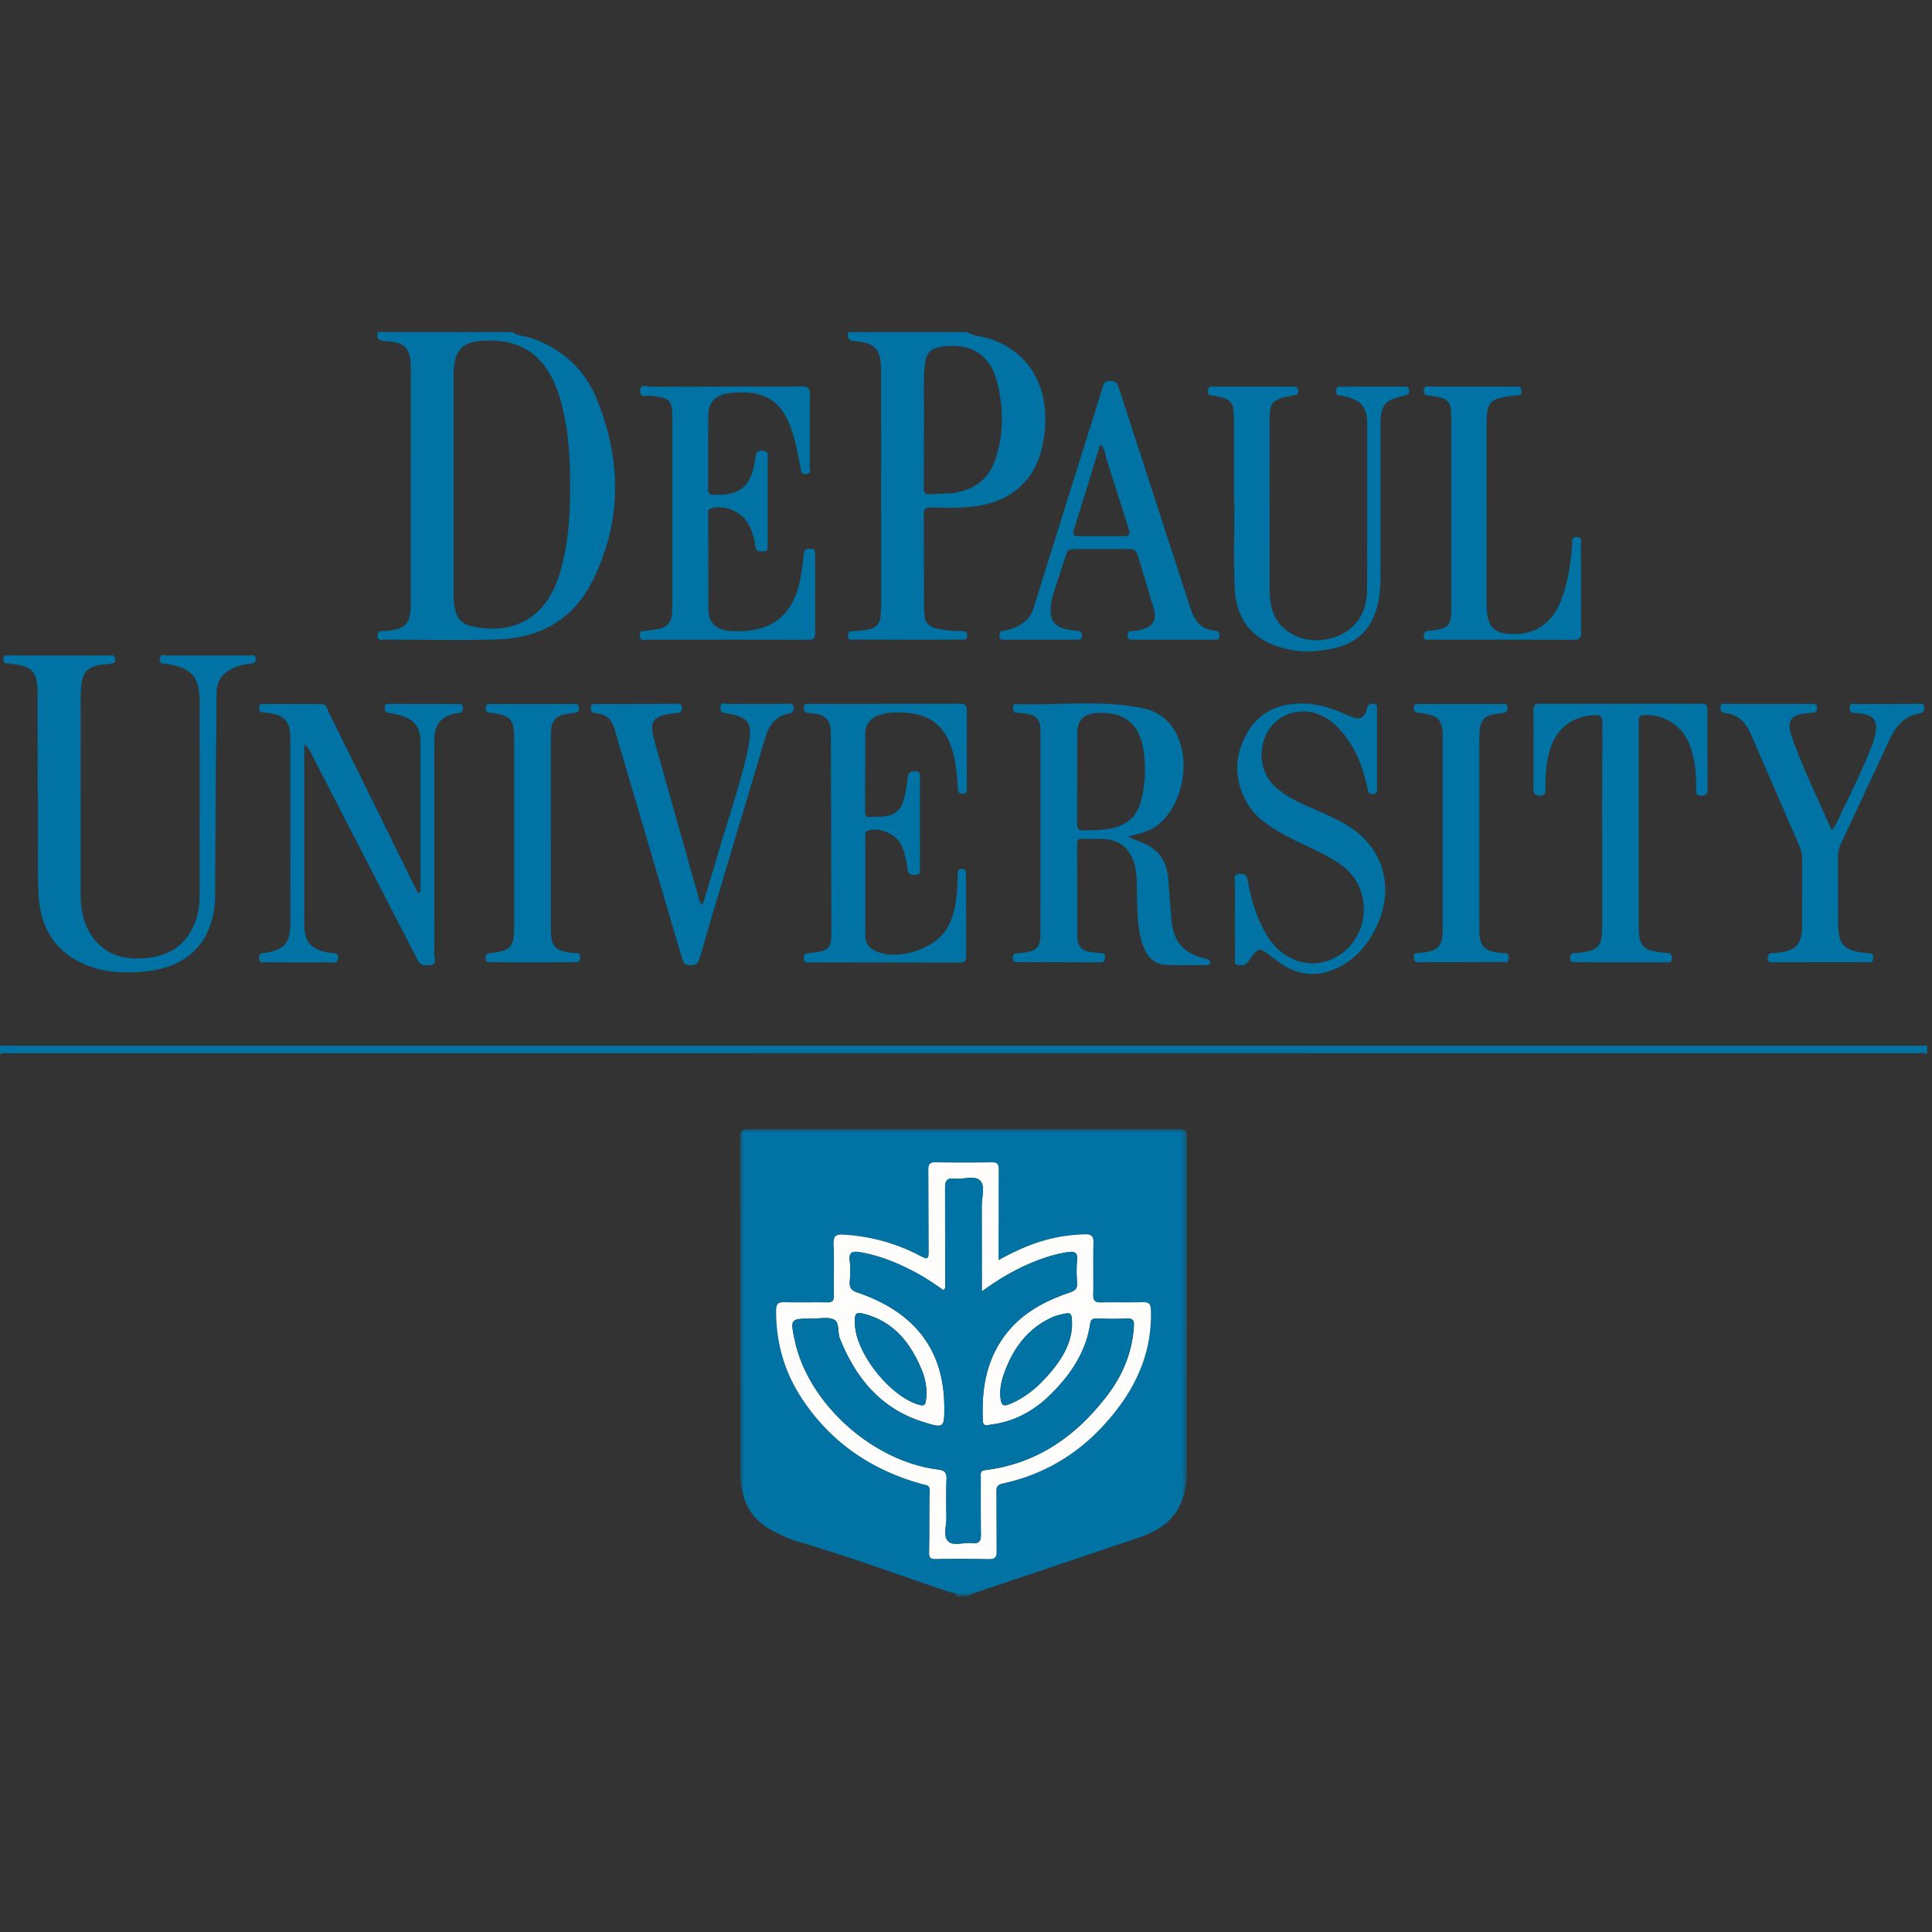 <?xml version="1.0" encoding="utf-8"?>
<svg xmlns="http://www.w3.org/2000/svg" xmlns:xlink="http://www.w3.org/1999/xlink" viewBox="0 0 340 340">
  <rect x="0" y="0" width="340" height="340" fill="#333333" stroke="none"/>
  <defs>
    <path id="a" d="M.848.946h78.684v82.155H.848z"/>
  </defs>
  <g fill="none" fill-rule="evenodd">
    <g transform="translate(129.376 197.772)">
      <mask id="b" fill="#fff">
        <use xlink:href="#a"/>
      </mask>
      <path d="M46.352 24.003v-1.809l.016-14.151c.012-1.027-.311-1.29-1.302-1.272a255.54 255.54 0 0 1-9.688 0c-1.062-.02-1.392.255-1.377 1.353l.058 14.304c.023 1.465-.28 1.461-1.467.833-4.216-2.234-8.727-3.472-13.507-3.759-1.296-.076-1.815.188-1.757 1.633.12 3.02 0 6.049.06 9.075.018.961-.293 1.238-1.226 1.22-2.459-.052-4.924.04-7.38-.04-1.156-.038-1.577.244-1.579 1.489-.009 5.426 1.35 10.455 4.259 15.015 5.112 8.017 12.424 13.033 21.534 15.525.624.17 1.271.104 1.245 1.148-.089 3.589-.008 7.178-.1 10.764-.025.956.163 1.257 1.134 1.241a254.09 254.09 0 0 1 9.383.018c1.118.024 1.355-.386 1.34-1.425l-.038-10.462c-.016-.883.266-1.223 1.134-1.413 6.8-1.475 12.61-4.777 17.368-9.83 5.447-5.786 8.937-12.433 8.696-20.656-.037-1.197-.433-1.45-1.533-1.415-2.407.079-4.819-.014-7.227.05-1.051.025-1.432-.273-1.402-1.38.069-3.025-.052-6.054.055-9.075.05-1.302-.462-1.57-1.584-1.533a30.848 30.848 0 0 0-4.427.46c-3.713.673-7.138 2.114-10.69 4.094zM38.958 83.17c-.025-.679-.624-.578-1.011-.706-8.933-2.965-17.755-6.271-26.795-8.914-1.826-.533-3.546-1.335-5.18-2.299-3.767-2.221-5.065-5.83-5.079-9.9L.848 2.279c0-1.132.39-1.327 1.409-1.325l75.84-.008c1.167-.002 1.435.325 1.435 1.46l-.038 58.458c-.005 6.245-2.459 9.938-8.403 11.942L42.423 82.47c-.483.167-1.006.219-1.313.7h-2.151z" fill="#0072a4" fill-rule="nonzero" mask="url(#b)"/>
    </g>
    <g fill="#0072a4" fill-rule="nonzero">
      <path d="M100.344 85.495c-.022-5.288-.322-10.54-1.881-15.646-2.202-7.217-6.671-10.41-13.855-9.85-2.999.231-4.339 1.487-4.703 4.437a13.72 13.72 0 0 0-.083 1.685l.002 38.595c0 .764.065 1.537.201 2.288.3 1.653 1.222 2.798 2.914 3.185 7.249 1.658 13.081-1.257 15.499-9.063 1.578-5.099 1.912-10.342 1.905-15.63zM90.168 58.444c.966.727 2.188.65 3.27 1.027 5.444 1.884 9.439 5.494 11.577 10.742 4.387 10.766 4.475 21.646-.799 32.131-3.326 6.612-9.185 9.952-16.561 10.18-6.609.202-13.228.05-19.842.024-.511-.002-1.333.377-1.368-.687-.032-1.026.75-.765 1.303-.812 3.699-.318 4.536-1.199 4.54-4.908l.002-41.534c-.066-3.356-1.002-4.413-4.373-4.565-1.221-.057-1.695-.402-1.445-1.599l23.697.001zm72.425 16.784-.024 10.5c-.016.928.203 1.32 1.171 1.248l3.835-.185c3.619-.5 6.339-2.264 7.563-5.855 1.532-4.498 1.484-9.09.353-13.632-1.196-4.797-4.487-6.916-9.377-6.343-2.325.27-3.166 1.069-3.375 3.396-.338 3.784-.034 7.581-.146 10.871zm7.586-16.784c1.241.724 2.689.752 4.022 1.189 7.31 2.395 10.292 8.902 9.695 15.789-.282 3.256-1.034 6.361-3.181 8.978-2.423 2.953-5.663 4.265-9.324 4.733-2.5.32-5.02.215-7.529.178-.97-.014-1.311.219-1.296 1.297l.038 15.539c.002 3.85.394 4.316 4.142 4.773.863.105 1.737.125 2.606.147.545.014.865.165.868.788.007.67-.385.715-.898.714-2.667-.007-5.333.005-8.001.005l-10.923-.018c-.506-.002-1.19.258-1.181-.706.009-.893.627-.755 1.176-.789 4.247-.27 4.679-.738 4.678-5.013l-.006-39.85c0-.718.013-1.438-.054-2.151-.256-2.748-1.234-3.698-4.461-3.984-1.207-.107-1.513-.556-1.298-1.617l20.927.001zm168.952 127.098c-.513-.363-1.095-.189-1.643-.189-111.947-.01-223.897-.01-335.845 0-.548 0-1.131-.173-1.643.189v-1.541l1.689.039h335.752c.564 0 1.127-.023 1.69-.039v1.541M6.627 139.181l-.016-17.379c-.04-3.65-.95-4.55-4.597-4.961l-.764-.084c-.526-.024-.671-.305-.67-.804.003-.617.382-.621.816-.619l5.23.017 12.306.003c.541.001 1.352-.301 1.36.723.009.889-.751.65-1.235.758-.549.119-1.125.109-1.671.233-2.042.457-2.758 1.242-3.025 3.319a18.059 18.059 0 0 0-.169 2.298l.005 34.3c.006 3.014.434 5.94 2.448 8.377 2.666 3.229 6.241 3.7 10.05 3.111 3.872-.601 6.498-2.836 7.79-6.569.595-1.721.656-3.514.656-5.313l.003-32.915c.001-4.509-1.334-6.086-5.74-6.833-.537-.092-1.384.106-1.306-.879.082-1.033.935-.598 1.436-.602l14.305-.008c.451.001 1.09-.275 1.172.564.085.874-.594.842-1.117.899-1.295.143-2.517.509-3.62 1.182-1.419.868-2.143 2.205-2.167 3.845l-.131 15.067-.131 21.066c-.245 7.707-4.705 12.269-12.414 12.998-4.186.397-8.339.102-12.092-2.028-4.351-2.469-6.233-6.513-6.545-11.317-.199-3.063-.106-6.147-.121-9.22l-.003-9.23c-.013.002-.028.002-.042.002M189.573 136.829l-.018 8.14c-.015.855.222 1.166 1.115 1.158 1.643-.016 3.285-.026 4.891-.341 2.544-.496 4.364-1.916 5.129-4.484.859-2.881.966-5.797.613-8.779-.597-5.062-3.404-7.435-8.488-7.007-2.147.179-3.227 1.326-3.239 3.48l-.002 7.833zm8.977 10.408c.998.435 1.676.774 2.383 1.035 2.996 1.099 4.406 3.34 4.659 6.416l.535 6.889c.327 4.152 2.031 6.168 6.06 7.151.41.098.852.137.758.723-.083.528-.537.384-.857.386-2.256.008-4.51.037-6.766-.027-2.263-.062-3.502-1.502-4.192-3.472-.966-2.752-.952-5.639-1.038-8.505-.062-2.088.111-4.172-.604-6.222-.814-2.348-2.393-3.664-4.796-3.918-1.422-.154-2.868-.028-4.301-.079-.727-.025-.828.33-.828.939l.025 16.301c.008 1.442.64 2.462 2.211 2.651.609.073 1.211.203 1.823.217.528.014.859.062.852.732-.005.643-.18.907-.864.904l-14.458-.036c-.485 0-.902-.021-.918-.713-.015-.718.355-.869.946-.869.306 0 .613-.04.921-.079 2.373-.307 3.002-1.006 3.002-3.397l.002-35.525c-.015-2.176-.672-2.904-2.867-3.199-.456-.06-.921-.061-1.379-.11-.548-.059-.595-.459-.597-.899-.005-.463.251-.65.67-.635 7.404.292 14.87-.804 22.22.75 2.717.574 4.817 2.174 6.026 4.783 2.511 5.427.575 13.167-4.016 16.178-1.324.868-2.849 1.087-4.611 1.626zm-70.566-34.656c-4.666 0-9.331.01-13.998-.014-.526-.002-1.306.349-1.39-.686-.084-1.028.68-.798 1.237-.881.608-.094 1.221-.154 1.825-.259 1.705-.295 2.524-1.156 2.611-2.882.074-1.432.05-2.868.05-4.304l-.001-29.692c-.002-3.508-.306-3.783-3.769-4.208-.667-.083-1.92.442-1.894-.825.029-1.436 1.326-.762 2.025-.765l26.307-.044c1.17-.006 1.581.248 1.555 1.51-.082 4.202-.015 8.408-.045 12.614-.002.455.382 1.185-.604 1.272-.952.085-.889-.576-1.017-1.174-.663-3.098-1.109-6.261-2.661-9.098-1.706-3.119-4.524-4.122-7.863-4.089-.716.007-1.437.06-2.146.162-2.391.342-3.539 1.602-3.56 4.014L124.615 86c-.01.929.335 1.075 1.162 1.088 4.652.073 6.49-1.542 7.164-6.533.118-.872.295-1.306 1.267-1.231.631.05.895.192.894.883l-.001 15.846c.001.576-.05 1.043-.804.959-.566-.061-1.219.189-1.347-.801-.183-1.42-.569-2.807-1.295-4.071-1.239-2.157-4.22-3.35-6.527-2.666-.578.174-.491.568-.491.96l.031 16.924c.03 2.375 1.498 3.569 4.195 3.709 6.896.351 10.821-2.742 12.054-9.547.237-1.305.425-2.628.513-3.951.053-.834.402-.99 1.149-1.002.849-.013.872.449.87 1.069l.004 13.844c.01 1.075-.505 1.114-1.316 1.109l-14.153-.012M53.543 131.01v31.376c.002 3.464 1.142 4.766 4.599 5.303.582.09 1.458-.169 1.35.951-.105 1.111-.969.708-1.531.715a655.37 655.37 0 0 1-11.074-.018c-.531-.005-1.294.253-1.296-.805-.002-.917.645-.75 1.154-.84 3.337-.593 4.343-1.785 4.343-5.177l-.005-32.762c-.002-2.732-1.022-3.871-3.747-4.25l-1.219-.149c-.468-.077-.492-.44-.504-.817-.013-.456.209-.648.647-.647l10.305.021c.955.005 1.023.902 1.315 1.487l7.95 16.083 7.313 14.884.433.784c.595-.109.418-.553.419-.861v-25.843c-.007-2.428-1.05-3.766-3.395-4.504-.73-.231-1.492-.371-2.249-.493-.64-.104-.646-.528-.64-1.017.006-.505.325-.568.715-.568l12.306.024c.5 0 .77.198.734.73-.029.439-.107.812-.668.846a4.56 4.56 0 0 0-.904.154c-2.331.621-3.344 1.859-3.455 4.259l-.01 2.46.005 35.838c-.001.56.469 1.494-.558 1.624-.898.116-1.8.291-2.425-.933l-18.482-35.88c-.314-.617-.541-1.303-1.425-1.975m102.34-7.155 12.926-.02c.966-.009 1.348.229 1.337 1.276l-.014 13.541c0 .522.068 1.01-.731 1.023-.749.015-.794-.384-.836-.955-.179-2.397-.333-4.79-1.102-7.11-1.259-3.791-3.761-5.82-7.765-6.144-1.695-.139-3.387-.178-5.017.397-1.595.561-2.404 1.674-2.413 3.364l-.027 13.539c-.007.813.255 1.085 1.045.995.558-.064 1.127.005 1.691-.025 2.392-.127 3.549-1.015 4.155-3.345.306-1.184.494-2.41.616-3.627.091-.922.588-1.019 1.342-1.037.903-.02.807.553.807 1.12l-.006 16.001c.001.579.103 1.122-.799 1.114-.742-.008-1.241-.022-1.367-.967-.195-1.47-.492-2.933-1.119-4.298-.896-1.942-3.938-3.209-5.897-2.51-.471.17-.44.493-.44.847l.009 17.696c.005 1.162.602 2.046 1.667 2.567 3.932 1.929 10.75-.281 12.846-4.14 1.444-2.661 1.625-5.572 1.736-8.5.01-.308-.007-.615-.01-.922-.006-.549.196-.833.816-.826.611.007.642.359.646.798l.029 3.538.02 10.924c.012.937-.259 1.229-1.211 1.226l-26.158-.037c-.502-.001-1.187.236-1.229-.706-.043-.95.606-.886 1.218-.95 3.124-.32 3.65-.677 3.656-3.716l-.095-34.92c-.065-2.484-.865-3.227-3.309-3.541a4.1 4.1 0 0 0-.459-.042c-.578-.008-.976-.149-.981-.866-.006-.804.519-.745 1.034-.745l13.387-.001m126.064 21.819.031-18.463c.016-1.236-.419-1.444-1.505-1.37-4.041.282-6.737 2.496-7.804 6.442-.582 2.15-.732 4.335-.687 6.545.01.668.005 1.206-.937 1.179-.824-.022-1.184-.246-1.177-1.149l.006-13.847c-.006-.84.233-1.181 1.117-1.178l28.464-.005c.859-.003 1.015.359 1.013 1.1l.036 13.999c.007.768-.214 1.073-1.047 1.081-.892.013-.999-.395-.982-1.119.064-2.836-.185-5.627-1.313-8.278-1.297-3.058-4.645-5.048-7.907-4.779-.824.067-.873.476-.869 1.105l-.005 6.153v29.54c.002 3.932.623 4.625 4.507 5.031.102.012.206.025.307.023.652-.021 1.067.151 1.04.947-.024.828-.6.705-1.08.707l-9.383.006-6.462-.027c-.539-.002-1.022.021-.999-.774.017-.692.338-.895.956-.869.255.014.514-.012.767-.04 3.246-.386 3.927-1.159 3.923-4.425v-17.536m-88.221-67.431c-.074.088-.171.146-.196.23l-4.559 14.8c-.228.75.036 1.09.921 1.073l7.682.006c1.239.039 1.352-.359 1.005-1.422l-3.895-12.285c-.256-.806-.256-1.735-.956-2.402zm12.827 34.317-7.078.002c-.523.001-1.025.062-1.042-.732-.021-.772.441-.766.983-.802a7.56 7.56 0 0 0 1.361-.23c2.109-.518 2.845-1.639 2.256-3.72l-2.827-9.405c-.253-.864-.74-1.08-1.573-1.072l-9.538.013c-.641-.001-1.183 0-1.431.799l-2.522 7.729a10.335 10.335 0 0 0-.248 2.128c-.04 2.005.774 3.023 2.746 3.449.697.15 1.414.237 2.125.306.548.053.649.363.647.835-.002.524-.223.713-.739.71l-13.08-.012c-.393 0-.727-.059-.701-.572.022-.454-.025-.896.647-1 1.223-.188 2.374-.587 3.408-1.316.921-.646 1.547-1.458 1.882-2.531l12.07-38.562c.228-.727.23-1.572 1.468-1.573s1.349.705 1.631 1.578l12.524 38.54c.691 2.144 1.872 3.619 4.221 3.845.648.062.892.305.858.958-.035.72-.52.631-.977.632a3607.26 3607.26 0 0 0-7.071.001zm10.602-24.28-.007-14.308c-.018-3.357-.388-3.78-3.599-4.36-.491-.091-1.04-.024-1.012-.818.031-.902.656-.767 1.198-.767l13.69.006c.553 0 1.022-.017 1.038.746s-.497.727-1.013.82c-3.657.647-4.041 1.119-4.041 4.82l.02 29.692c.021 3.462 1.288 6.329 4.666 7.816 3.269 1.44 7.61.647 10.029-1.748 1.796-1.774 2.436-4.061 2.452-6.449l.018-29.227c-.016-2.962-1.187-4.197-4.142-4.797-.151-.031-.3-.1-.449-.098-.618.007-.94-.211-.9-.904s.481-.668.959-.668l10.922-.005c.455 0 .95-.064 1.002.636.052.687-.322.807-.9.95-3.534.849-4.14 1.636-4.142 5.289l-.007 26.46c-.005 1.946-.133 3.884-.701 5.775-1.041 3.461-3.24 5.776-6.733 6.731-3.854 1.058-7.741 1.048-11.474-.419-4.452-1.75-6.55-5.369-6.748-9.948-.218-5.065-.05-10.147-.05-15.225h-.074m105.178 57.821c1.027-1.238 1.437-2.567 2.035-3.777 1.811-3.671 3.579-7.365 5.063-11.188a13.16 13.16 0 0 0 .433-1.312c.796-2.978.012-4.089-3.066-4.349-.596-.051-1.289.118-1.3-.856-.014-1.099.818-.723 1.319-.727l10.766-.04c.44 0 .989-.141 1.052.557.055.647-.154 1.012-.896 1.145-2.549.454-4.06 2.114-5.113 4.396l-8.652 18.485a5.332 5.332 0 0 0-.535 2.361l.021 11.534c.002 3.906.992 4.987 4.884 5.356.352.032.74.029 1.041.183.381.199.216.643.203.981-.021.536-.452.466-.799.468l-16.763.014c-.457 0-.929.029-.95-.68-.017-.652.215-.954.873-.939.307.007.613-.031.921-.067 3.193-.373 4.232-1.482 4.259-4.663l.016-11.84c.005-.846-.199-1.606-.533-2.37l-8.434-19.439c-.884-2.056-2.154-3.61-4.543-3.841-.641-.06-.887-.334-.873-.975.016-.846.613-.668 1.087-.668l14.918.008c.442.001.941-.089.975.64.029.673-.261.94-.885.95-.207.001-.41 0-.613.017-3.087.247-3.932 1.304-2.914 4.204 1.942 5.546 4.571 10.816 7.002 16.433m-105.022 15.601.021-6.305c.016-.601-.435-1.492.798-1.622 1.117-.118 1.325.431 1.489 1.368.585 3.349 1.578 6.574 3.36 9.5 2.988 4.9 8.567 6.299 12.932 3.279 5.259-3.635 5.487-11.593.433-15.465-2.789-2.137-6.092-3.331-9.167-4.945-3.009-1.577-6.008-3.232-7.757-6.297-2.321-4.071-2.242-8.3.084-12.293 2.36-4.049 6.207-5.399 10.745-5.077 2.554.18 4.878 1.099 7.179 2.12 1.87.827 2.663.498 3.172-1.415.199-.737.612-.688 1.119-.698.608-.01.594.423.594.847l.009 14.151c0 .539-.104.854-.752.864-.699.012-.796-.359-.916-.929-.884-4.235-2.452-8.148-5.66-11.201-2.98-2.837-7.15-3.175-10.094-.906-3.592 2.769-3.888 8.572-.582 11.679 2.484 2.336 5.674 3.409 8.683 4.798 2.097.966 4.197 1.924 5.974 3.416 4.81 4.033 6.103 10.153 3.411 16.134-1.511 3.367-3.752 6.088-7.165 7.683-3.156 1.47-6.252 1.338-9.241-.463a19.005 19.005 0 0 1-1.882-1.326c-2.552-2.003-2.588-2.026-4.439.611-.492.7-1.097.679-1.751.598-.88-.111-.573-.846-.582-1.342l-.016-6.763m-93.661-2.483 2.191-7.24c1.854-6.547 4.127-12.973 5.672-19.609.209-.896.334-1.816.429-2.731.236-2.295-.498-3.299-2.758-3.856a14.24 14.24 0 0 0-1.201-.256c-.6-.094-1.256-.028-1.205-.984.058-1.09.851-.682 1.358-.686l10.305-.007c.464.002 1.069-.239 1.193.568s-.289 1.04-.998 1.198c-2.12.47-3.285 1.915-3.887 3.932l-9.456 31.629-2.196 7.525c-.232.885-.655 1.119-1.498 1.139-.849.021-1.287-.218-1.539-1.082l-11.893-40.362c-.469-1.698-1.367-2.7-3.133-2.873-.59-.059-1.094-.146-1.07-.966.025-.859.616-.669 1.077-.671l13.998-.049c.554-.002.999.037.975.805-.023.745-.474.762-1.02.824-4.384.494-4.867 1.373-3.656 5.549l7.514 26.598c.144.515.126 1.138.798 1.604M264.418 112.577c-4.206 0-8.409.013-12.61-.017-.456-.002-1.198.374-1.252-.62-.052-.958.597-.864 1.212-.947 3.305-.442 3.629-.822 3.629-4.219l-.002-32.912c-.002-3.359-.318-3.721-3.636-4.219-.605-.09-1.3-.024-1.198-.973.097-.915.812-.624 1.302-.625l14.61.002c.566.002 1.293-.226 1.304.801.009.974-.715.683-1.196.745-4.634.606-4.98 1-4.98 5.706l.009 30.914c.002.764.059 1.537.199 2.286.357 1.918 1.323 2.758 3.333 3.002 4.5.544 7.957-1.549 9.62-5.922 1.189-3.136 1.674-6.426 1.904-9.762.039-.559-.173-1.313.842-1.29 1.08.025.699.84.701 1.349l.047 15.38c.014 1.108-.332 1.356-1.383 1.343l-12.456-.025m-7.145 56.767c-2.462 0-4.924-.008-7.386.007-.63.005-1.038-.059-1.09-.884-.055-.907.537-.684.982-.735 3.461-.396 4.113-1.111 4.113-4.578l.001-33.232c0-3.27-.625-3.976-3.934-4.44-.561-.079-1.177-.032-1.162-.877.021-.931.722-.695 1.233-.698l13.997.006c.457.003 1.212-.349 1.276.619.059.916-.545.915-1.198.983-3.039.322-3.759 1.155-3.759 4.238v33.541c0 3.306.672 4.057 3.919 4.431.546.062 1.286-.193 1.254.854-.036 1.085-.803.727-1.325.734l-6.922.013m-163.667.022c-2.358 0-4.718.003-7.075-.005-.494 0-1.047.121-1.077-.699-.031-.813.442-.856 1.059-.93 3.372-.414 3.969-1.108 3.969-4.537v-33.221c-.002-3.355-.6-4.041-3.885-4.47-.578-.074-1.159-.02-1.131-.871.031-.919.72-.721 1.229-.722l13.996.002c.501.003 1.186-.201 1.2.739.013.873-.579.787-1.139.856-3.175.394-3.82 1.159-3.817 4.363l.008 33.53c0 3.212.648 3.923 3.844 4.329.508.064 1.325-.253 1.323.805-.001 1.168-.877.693-1.432.825-.097.023-.206.006-.307.006h-6.766"/>
    </g>
    <path d="M163.064 245.495c.007-1.695-.305-3.092-.857-4.42-1.899-4.569-4.704-8.272-9.704-9.731-1.915-.558-2.113-.341-2.057 1.631.149 5.251 6.358 12.968 11.437 14.279.692.178.951-.014 1.043-.634.068-.451.112-.909.139-1.125zm25.584-11.98c.038-2.552-.052-2.63-1.886-2.196-.545.131-1.096.275-1.603.506-4.381 1.996-6.94 5.571-8.49 9.972-.512 1.452-.798 2.964-.557 4.527.135.906.474 1.207 1.437.825 2.235-.889 4.126-2.269 5.786-3.954 2.852-2.896 5.101-6.129 5.314-9.68zm-22.583-6.446c-1.623-1.152-3.271-2.257-5.029-3.188-3.046-1.616-6.205-2.917-9.63-3.501-1.258-.216-2.082-.136-1.862 1.527.154 1.159.112 2.362.006 3.532-.105 1.149.239 1.648 1.4 2.045 10.132 3.452 15.186 10.169 15.232 20.075.018 3.748-.044 3.845-3.748 2.679-7.424-2.338-11.851-7.711-14.635-14.699-.445-1.119.007-2.813-1.067-3.327-1.048-.502-2.51-.146-3.792-.148-3.879-.006-3.879-.002-3.07 3.826 2.331 11.028 13.624 21.269 25.189 22.719 1.3.163 1.561.609 1.513 1.786-.09 2.201-.06 4.409-.016 6.614.028 1.423-.603 3.253.245 4.169.928 1.004 2.812.208 4.262.372 1.205.137 1.591-.293 1.562-1.525-.081-3.382-.029-6.768-.024-10.151 0-.545-.143-1.052.762-1.161 9.105-1.111 15.987-5.958 21.43-13.051 2.764-3.598 4.474-7.674 4.75-12.279.059-.955-.137-1.399-1.228-1.345-1.789.088-3.589.05-5.383.013-.691-.015-.963.186-1.074.914-.749 4.927-3.381 8.856-6.808 12.286-2.926 2.928-6.408 4.929-10.6 5.451-.578.072-1.432.483-1.487-.67-.244-5.339.516-10.431 3.775-14.877 2.912-3.976 7.029-6.189 11.569-7.713.947-.32 1.306-.714 1.238-1.707-.088-1.327-.131-2.678.007-3.996.142-1.375-.514-1.543-1.593-1.386-2.452.358-4.767 1.149-7.023 2.136-2.808 1.227-5.428 2.793-8.151 4.794v-1.78l-.014-13.231c-.012-1.531.649-3.515-.258-4.473-.985-1.041-3.014-.185-4.57-.37-1.315-.152-1.639.394-1.626 1.64l.018 16.464c.001.485.193 1.017-.269 1.535zm9.664-5.294c3.552-1.981 6.977-3.42 10.69-4.092a30.425 30.425 0 0 1 4.427-.46c1.122-.037 1.631.231 1.584 1.533-.107 3.021.016 6.049-.055 9.074-.028 1.108.351 1.406 1.402 1.382 2.407-.062 4.819.029 7.227-.05 1.1-.035 1.496.217 1.533 1.415.243 8.223-3.247 14.869-8.696 20.654-4.758 5.054-10.567 8.355-17.368 9.833-.869.188-1.151.529-1.134 1.413l.038 10.46c.02 1.04-.222 1.451-1.34 1.428a262.048 262.048 0 0 0-9.383-.018c-.971.016-1.159-.286-1.134-1.241.092-3.587.012-7.176.1-10.762.024-1.044-.621-.978-1.245-1.149-9.111-2.494-16.423-7.511-21.534-15.526-2.909-4.561-4.267-9.59-4.259-15.013.002-1.246.423-1.527 1.579-1.489 2.457.081 4.921-.012 7.38.04.933.02 1.244-.258 1.226-1.221-.06-3.025.06-6.054-.06-9.074-.058-1.446.461-1.711 1.757-1.632 4.78.288 9.291 1.524 13.507 3.758 1.187.627 1.49.631 1.467-.833l-.058-14.306c-.015-1.096.315-1.371 1.377-1.352a250.81 250.81 0 0 0 9.688 0c.991-.02 1.313.246 1.302 1.273l-.016 15.957z" fill="#fefdfc" fill-rule="nonzero"/>
    <path d="M166.065 227.069c.462-.519.271-1.05.271-1.537l-.018-16.464c-.013-1.248.313-1.794 1.626-1.64 1.556.183 3.584-.67 4.57.37.907.956.248 2.942.258 4.472l.014 15.012c2.725-2.003 5.343-3.568 8.151-4.794 2.256-.986 4.573-1.779 7.023-2.137 1.081-.156 1.737.012 1.593 1.387-.135 1.318-.095 2.667-.005 3.996.064.995-.293 1.388-1.243 1.706-4.537 1.522-8.654 3.738-11.568 7.714-3.26 4.446-4.018 9.538-3.772 14.876.052 1.154.909.743 1.484.671 4.192-.524 7.674-2.523 10.6-5.452 3.427-3.43 6.06-7.359 6.808-12.286.111-.727.384-.925 1.074-.914 1.794.037 3.591.076 5.383-.013 1.09-.055 1.286.389 1.23 1.346-.276 4.607-1.988 8.68-4.752 12.278-5.444 7.091-12.325 11.94-21.43 13.051-.903.11-.761.617-.764 1.161l.025 10.153c.029 1.234-.355 1.665-1.562 1.525-1.451-.166-3.334.632-4.264-.372-.846-.916-.216-2.746-.243-4.171-.044-2.204-.074-4.414.015-6.613.047-1.177-.213-1.624-1.513-1.787-11.564-1.451-22.859-11.691-25.188-22.717-.81-3.83-.81-3.833 3.069-3.826 1.282.001 2.746-.357 3.792.147 1.075.514.623 2.209 1.069 3.326 2.783 6.991 7.208 12.362 14.635 14.7 3.705 1.167 3.766 1.07 3.747-2.68-.046-9.905-5.101-16.623-15.231-20.075-1.162-.395-1.506-.895-1.401-2.045.106-1.169.148-2.373-.006-3.532-.219-1.663.604-1.743 1.862-1.526 3.425.582 6.583 1.885 9.632 3.501 1.755.937 3.403 2.042 5.026 3.192m22.586 6.443c-.213 3.551-2.462 6.784-5.314 9.679-1.66 1.685-3.551 3.062-5.786 3.952-.963.385-1.302.082-1.437-.824-.241-1.563.045-3.075.557-4.526 1.55-4.401 4.107-7.977 8.49-9.972.507-.231 1.058-.377 1.603-.507 1.834-.432 1.924-.353 1.886 2.198m-25.583 11.98-.138 1.125c-.092.62-.351.812-1.044.634-5.079-1.313-11.287-9.027-11.436-14.279-.057-1.974.141-2.189 2.057-1.631 5.001 1.459 7.805 5.162 9.704 9.731.551 1.327.863 2.725.856 4.42" fill-rule="nonzero" fill="#0072a4"/>
  </g>
</svg>